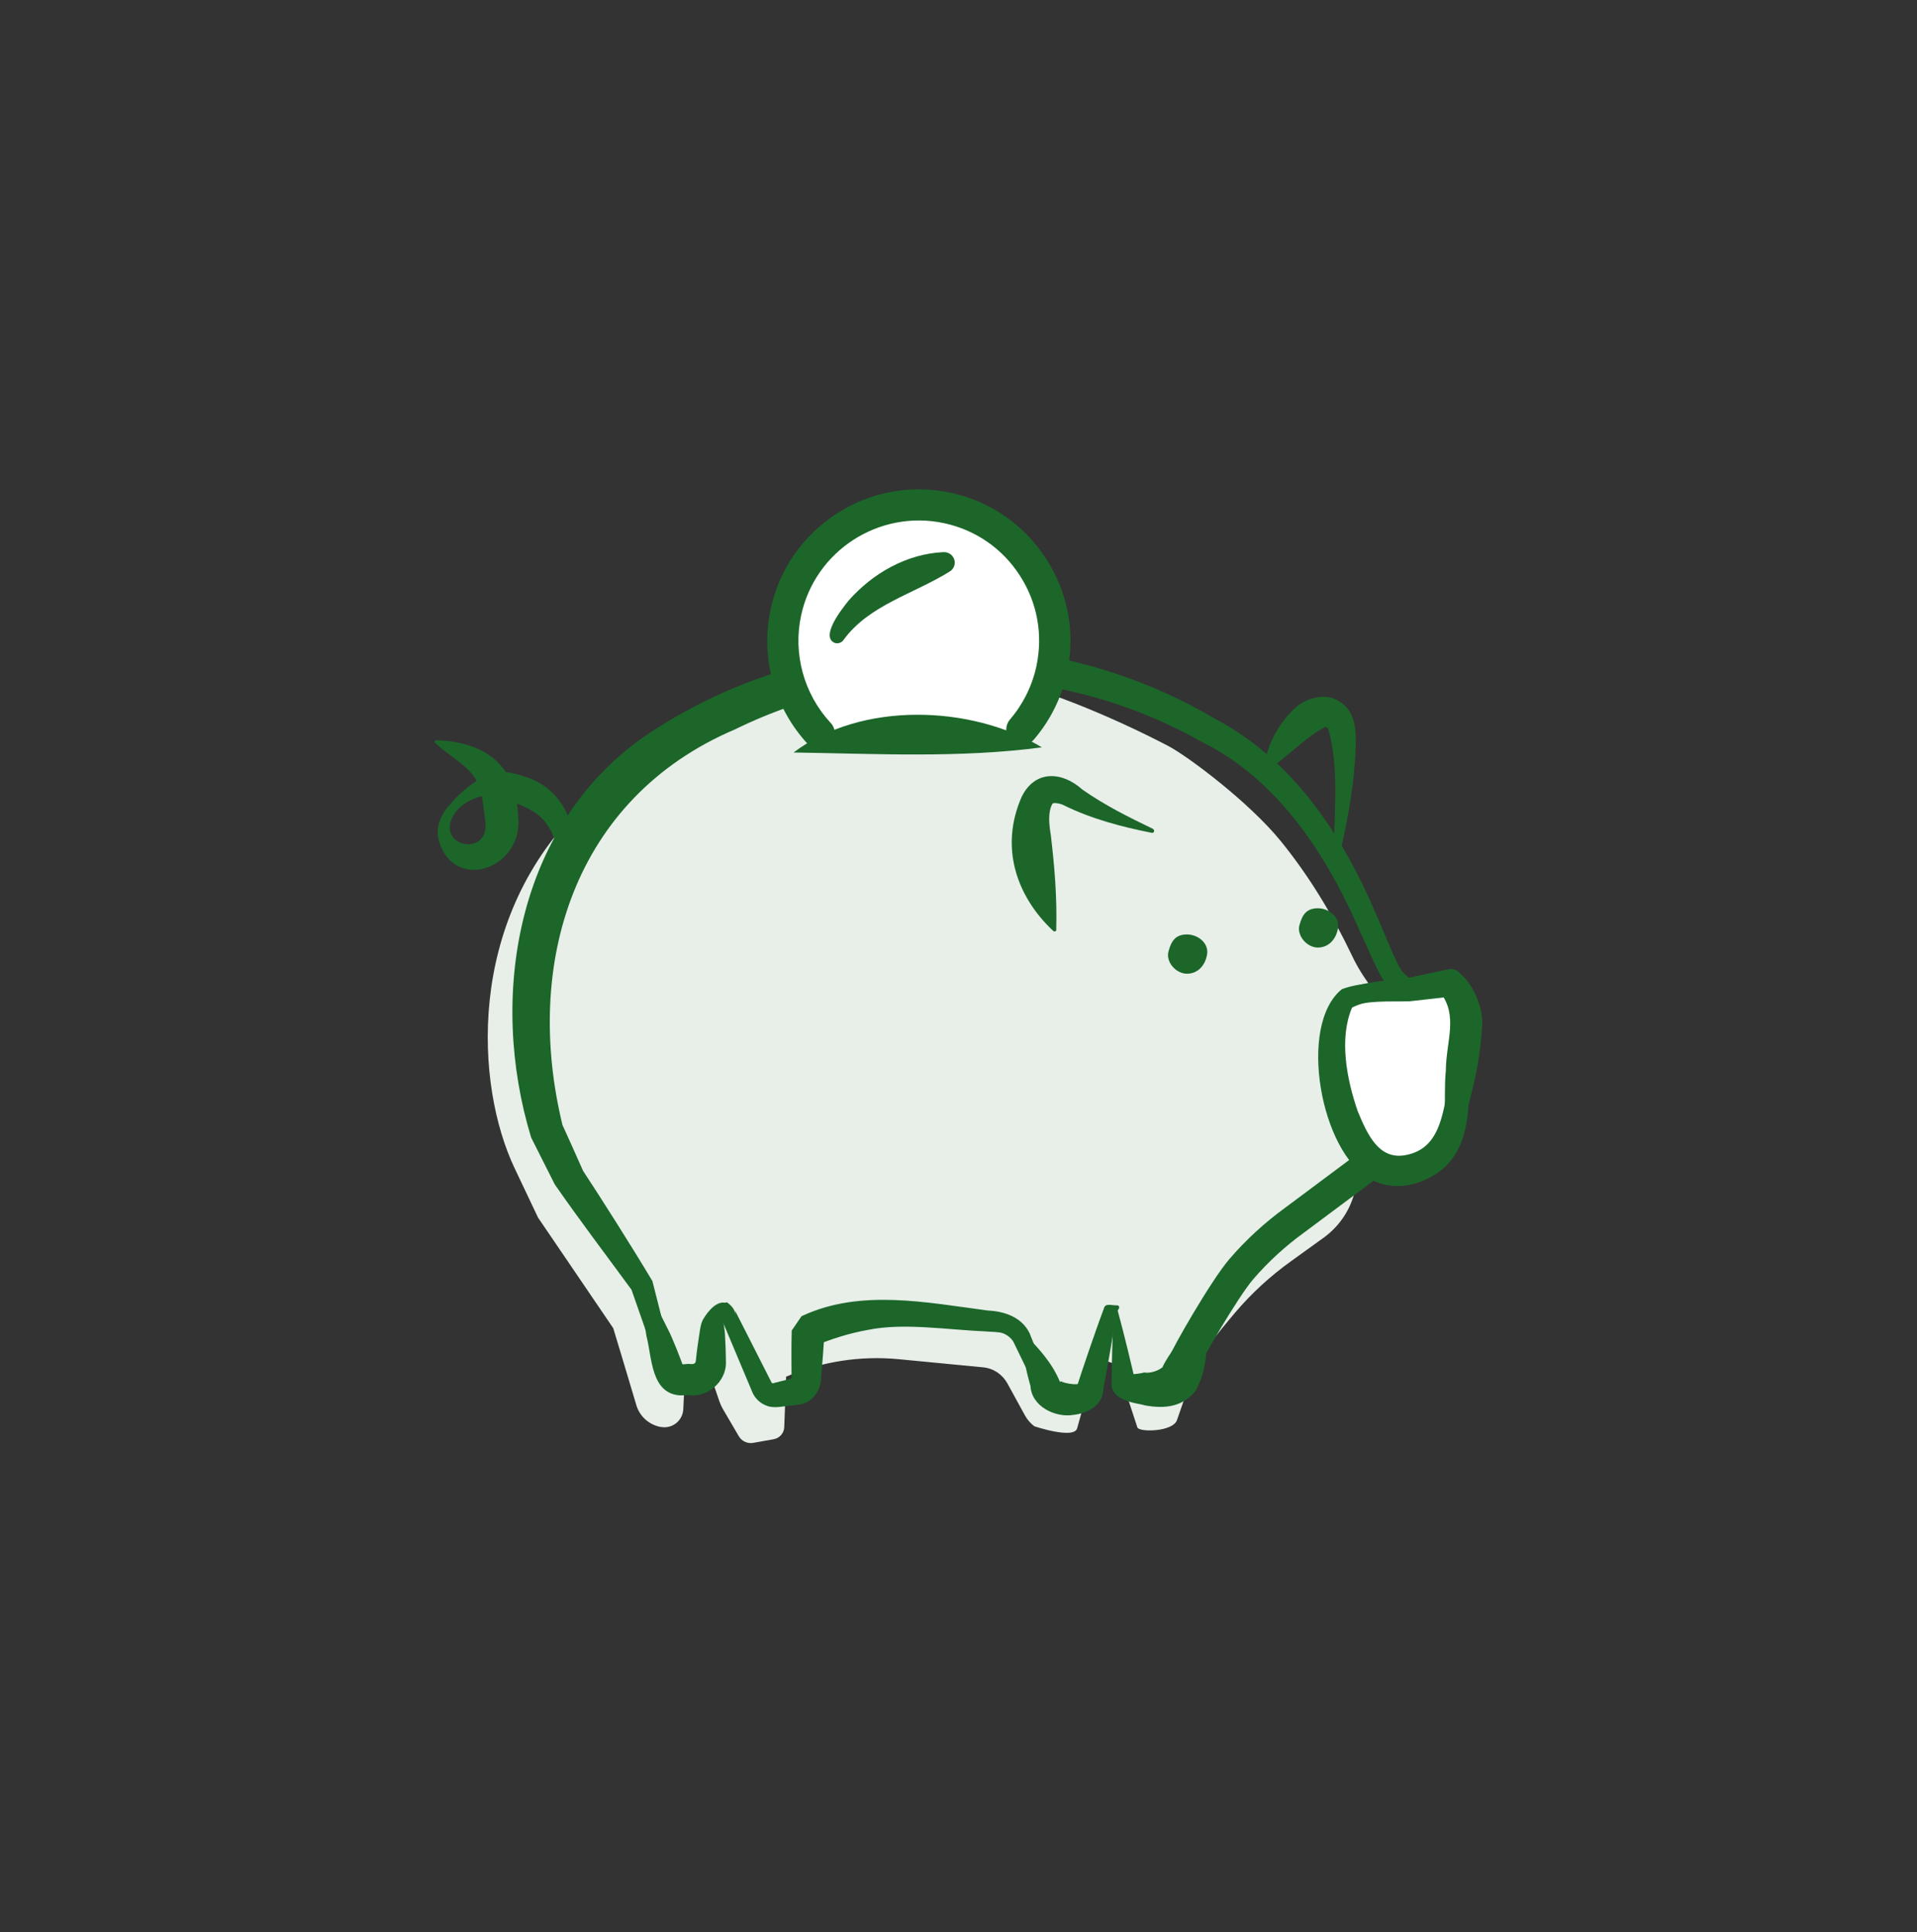 <svg width="122" height="123" viewBox="0 0 122 123" fill="none" xmlns="http://www.w3.org/2000/svg">
<rect x="0" y="0" width="122" height="123" fill="#333333" stroke="none"/>
<path d="M43.595 87.351L43.486 89.705C43.446 90.43 42.78 90.966 42.056 90.827H42.026C41.291 90.678 40.705 90.151 40.496 89.436C39.98 87.679 39.027 84.541 39.027 84.541L34.24 77.5L32.761 74.382C30.238 69.089 29.672 58.732 36.812 51.562C40.318 48.235 44.439 45.633 48.947 43.876L51.658 43.518C54.588 43.131 63.386 43.359 63.386 43.359C65.462 43.389 70.834 45.633 74.379 47.5C75.6 48.146 79.483 51.045 81.509 53.538C83.316 55.763 84.796 58.215 86.027 60.797C86.693 62.207 87.656 63.468 88.858 64.491L89.573 65.107L86.137 76.14C85.809 77.202 85.144 78.126 84.24 78.781L82.145 80.291C80.834 81.234 79.642 82.326 78.599 83.558C77.467 84.888 76.276 86.418 76.077 87.013L74.905 90.39C74.637 91.154 72.482 91.174 72.383 90.856L71.072 86.855L69.801 86.428L68.55 90.916C68.351 91.631 65.829 90.787 65.829 90.787C65.581 90.598 65.382 90.37 65.233 90.102L64.111 88.056C63.793 87.48 63.217 87.093 62.562 87.033L57.209 86.517C54.757 86.279 52.284 86.666 50.03 87.629L49.91 90.837C49.901 91.224 49.612 91.542 49.235 91.611C48.858 91.681 48.381 91.76 47.944 91.84C47.577 91.909 47.209 91.74 47.021 91.423L45.998 89.675C45.918 89.536 45.849 89.377 45.789 89.218L44.955 86.775L43.615 87.341L43.595 87.351Z" fill="#E7EFE8"/>
<path d="M70.397 83.548C70.198 84.253 69.036 88.036 68.848 88.652C68.749 88.761 68.381 88.85 68.073 88.841C67.448 88.86 66.792 88.523 66.832 88.165C66.832 88.145 66.832 88.126 66.832 88.106L66.802 88.036L65.541 84.908V84.888L65.521 84.858C65.025 83.836 63.922 83.468 62.87 83.418C58.997 82.912 54.776 82.028 51.062 83.756L51.023 83.776H51.013C51.142 83.587 49.831 85.504 50.387 84.69C50.357 85.712 50.367 86.745 50.377 87.778C50.377 87.788 50.377 87.768 50.387 87.768C50.407 87.738 50.437 87.718 50.467 87.709C50.467 87.709 50.546 87.709 50.457 87.728C50.169 87.798 49.642 87.937 49.354 88.006L49.275 88.026C49.265 88.026 49.265 88.026 49.265 88.026C49.265 88.026 49.245 88.046 49.225 88.046C49.196 88.056 49.156 88.046 49.116 88.026L49.146 88.086L46.782 83.428L46.822 83.707C46.753 83.329 46.574 83.141 46.306 82.922C46.246 82.872 46.147 82.902 46.127 82.982C46.038 83.17 46.008 83.488 45.839 83.567C45.809 83.567 45.789 83.607 45.789 83.637L45.879 83.856L47.904 88.672C48.083 89.049 48.411 89.347 48.818 89.486C49.295 89.675 49.95 89.486 50.447 89.456C50.745 89.416 51.033 89.416 51.36 89.238C51.926 88.95 52.254 88.304 52.254 87.689C52.343 86.715 52.423 85.742 52.463 84.769C53.019 83.955 51.708 85.871 51.837 85.673C52.929 85.216 54.071 84.858 55.243 84.65C57.497 84.183 60.357 84.65 62.751 84.749C63.009 84.779 63.605 84.769 63.833 84.868C64.101 84.968 64.349 85.166 64.498 85.415L64.478 85.375L65.948 88.413L65.908 88.275C65.978 88.841 66.445 89.267 66.862 89.416C67.736 89.695 68.619 89.764 69.374 89.059C69.454 88.97 69.493 88.811 69.523 88.682C69.622 88.195 70.486 84.163 70.605 83.587C70.625 83.468 70.457 83.418 70.417 83.538L70.397 83.548Z" fill="#1C662A"/>
<path d="M71.112 83.091C70.645 83.091 70.328 82.922 70.238 83.329C69.722 84.69 68.778 87.49 68.56 88.185C68.659 88.056 68.6 88.106 68.51 88.106C68.252 88.126 67.795 88.046 67.597 87.957C67.448 87.877 67.507 87.957 67.458 87.967C67.001 86.835 66.167 85.871 65.243 84.958C65.174 84.898 65.054 84.948 65.064 85.037C65.064 86.269 65.332 87.381 65.65 88.463L65.581 88.195C65.63 89.526 67.17 90.251 68.302 90.062C69.156 89.973 70.188 89.496 70.218 88.413L70.317 87.867C70.586 86.427 70.834 84.978 71.052 83.528L70.834 83.796C70.913 83.617 71.44 83.21 71.132 83.091H71.112Z" fill="#1C662A"/>
<path d="M76.445 84.084C75.422 84.719 74.329 86.279 73.982 87.013C74.051 86.934 74.022 87.013 73.922 87.073C73.664 87.272 73.157 87.43 72.82 87.361C72.572 87.43 72.274 87.46 72.016 87.48C71.996 87.48 71.966 87.48 72.006 87.52C71.996 87.54 72.155 87.599 72.234 87.877C72.085 87.192 71.489 84.71 71.132 83.429C71.102 83.299 70.883 83.319 70.883 83.458C70.794 85.037 70.754 86.626 70.744 88.205C70.754 88.563 71.152 88.92 71.251 88.95C71.787 89.258 72.284 89.327 72.85 89.436L72.651 89.417C73.892 89.665 75.144 89.675 76.077 88.553C76.822 87.192 76.891 85.713 76.683 84.193C76.663 84.094 76.534 84.034 76.454 84.094L76.445 84.084Z" fill="#1C662A"/>
<path fill-rule="evenodd" clip-rule="evenodd" d="M87.509 73.848C87.181 73.408 86.558 73.318 86.119 73.646L81.825 76.849C80.505 77.806 79.297 78.91 78.233 80.151L78.231 80.153C77.622 80.867 76.706 82.309 75.947 83.582C75.559 84.231 75.199 84.861 74.921 85.368C74.665 85.835 74.427 86.289 74.344 86.531C74.165 87.049 74.441 87.615 74.959 87.793C75.477 87.972 76.043 87.697 76.222 87.178C76.222 87.178 76.222 87.178 76.222 87.178C76.225 87.171 76.255 87.097 76.34 86.929C76.421 86.77 76.53 86.564 76.662 86.323C76.927 85.84 77.275 85.231 77.653 84.599C78.422 83.308 79.258 82.01 79.742 81.442C80.702 80.322 81.795 79.323 82.995 78.453L83.007 78.445L83.007 78.445L87.306 75.238C87.746 74.91 87.837 74.287 87.509 73.848Z" fill="#1C662A"/>
<path d="M45.243 84.461C44.995 84.451 45.174 84.461 45.114 84.461C45.084 84.719 45.064 84.918 45.035 85.156C44.935 85.703 44.955 86.716 44.707 87.103C44.24 87.778 43.287 87.371 42.929 86.825C42.731 86.567 42.632 85.971 42.552 85.653L42.214 84.283L41.519 81.542C40.209 79.347 38.203 76.189 37.11 74.531C37.19 74.72 35.432 70.747 35.819 71.701C33.267 61.353 36.514 50.797 46.773 46.428C56.127 41.85 67.457 42.098 76.534 47.252C81.152 49.536 84.24 54.114 86.315 58.761L87.408 61.184C87.706 61.76 88.073 62.684 88.659 63.061L89.175 63.478L88.987 62.823L85.66 75.196C85.64 75.266 85.68 75.335 85.749 75.345C85.809 75.365 85.878 75.325 85.898 75.266L90.178 63.19C90.258 62.972 90.188 62.724 90.029 62.575C89.722 62.277 89.265 61.919 89.165 61.731C88.748 61.085 87.924 58.94 87.576 58.195C85.451 53.191 82.303 48.364 77.308 45.743C66.266 39.189 51.509 39.665 40.913 46.944C32.86 52.654 31.073 63.449 33.803 72.406L35.303 75.385C36.892 77.679 38.58 79.893 40.228 82.147L40.139 81.949L41.072 84.62C41.231 85.027 41.629 86.219 41.787 86.626C42.066 87.45 42.86 88.096 43.704 88.185C44.647 88.354 45.511 87.48 45.412 86.596C45.412 86.001 45.382 85.236 45.372 84.65C45.372 84.59 45.372 84.531 45.372 84.471C45.313 84.471 45.491 84.471 45.253 84.471L45.243 84.461Z" fill="#1C662A"/>
<path d="M46.246 82.952C45.641 82.723 45.035 83.488 44.757 83.965C44.618 84.183 44.558 84.57 44.518 84.849C44.459 85.226 44.349 85.981 44.31 86.368C44.31 86.418 44.28 86.676 44.27 86.686C44.211 86.874 43.982 86.825 43.833 86.815H43.793L43.208 86.864L43.456 86.884C43.456 86.884 43.416 86.884 43.456 86.904C43.337 86.566 42.82 85.206 42.512 84.62C40.636 80.807 40.447 80.827 41.142 85.047C41.499 86.388 41.41 88.751 43.337 88.821L43.922 88.791L43.674 88.771C44.955 89.079 46.266 87.947 46.197 86.656C46.197 86.189 46.167 85.405 46.137 84.938C46.117 84.511 45.988 84.104 46.038 83.647C46.087 83.428 46.038 83.13 46.246 82.972V82.952Z" fill="#1C662A"/>
<path d="M92.293 62.555C93.287 63.637 93.515 64.69 93.108 67.142C92.701 69.595 92.8 72.644 91.171 73.766C89.543 74.888 87.199 75.295 85.67 71.522C84.141 67.748 84.856 64.084 85.67 63.578C86.484 63.071 89.573 63.002 89.573 63.002L92.293 62.565V62.555Z" fill="white"/>
<path d="M92.293 62.555C93.555 64.243 92.721 66.199 92.363 68.066L92.005 69.983C91.658 71.899 91.122 73.24 89.384 73.538C87.745 73.796 87.03 72.237 86.405 70.727C85.71 68.722 85.203 66.1 86.047 64.134C87.06 63.627 88.441 63.528 89.573 63.339C90.436 63.131 91.31 62.833 92.284 62.555H92.293ZM92.293 62.555C91.509 62.555 90.288 62.614 89.573 62.654C88.143 62.604 86.802 62.446 85.402 62.962C82.552 65.246 84.061 73.399 87.209 75.047C88.758 75.921 90.635 75.424 91.906 74.332C93.644 72.694 93.416 70.32 93.575 68.215C93.694 66.338 94.061 63.836 92.293 62.555Z" fill="#1C662A"/>
<path d="M85.769 71.482C85.074 69.148 84.697 66.259 85.928 64.094C87.02 63.657 88.391 63.766 89.592 63.736C89.612 63.736 89.672 63.736 89.692 63.736L92.433 63.429L91.648 63.16C92.83 64.64 92.025 66.298 92.015 68.145C91.817 70.062 92.293 72.078 91.112 73.697C91.042 73.766 91.132 73.895 91.221 73.856C92.254 73.458 92.83 72.326 93.177 71.343C93.783 69.208 94.19 67.54 94.329 65.285C94.389 64.134 93.803 62.733 92.939 61.969C92.74 61.74 92.433 61.631 92.154 61.701L89.463 62.277H89.563C88.222 62.416 86.862 62.465 85.561 63.011C85.263 63.141 84.935 63.528 84.816 63.836C83.892 66.378 84.498 69.208 85.581 71.581C85.63 71.691 85.799 71.621 85.769 71.502V71.482Z" fill="#1C662A"/>
<path d="M73.386 52.763C71.817 52.009 70.288 51.244 68.888 50.261C67.597 49.099 65.879 48.99 65.025 50.708C63.614 53.905 64.667 57.043 67.031 59.258C67.09 59.307 67.169 59.297 67.219 59.238C67.279 57.073 67.11 55.147 66.872 53.131C66.752 52.416 66.693 51.671 66.971 51.175C67.02 51.045 67.517 51.155 67.696 51.254C69.463 52.128 71.4 52.634 73.306 53.012C73.445 53.041 73.515 52.833 73.376 52.773L73.386 52.763Z" fill="#1C662A"/>
<path d="M35.928 55.385C37.209 53.002 35.889 50.122 33.307 49.407C32.671 49.188 31.867 49.01 31.321 49.228C30.109 49.675 29.275 50.46 28.471 51.393C28.113 51.85 27.805 52.456 27.855 53.161C28.56 56.954 33.426 55.415 32.969 51.87C32.85 48.632 30.794 47.232 27.776 47.113C27.676 47.113 27.627 47.232 27.706 47.302C28.858 48.364 30.238 48.91 30.596 50.34C30.715 50.817 30.785 51.532 30.864 52.108C31.351 54.7 27.508 53.925 28.947 51.751C29.543 50.907 31.023 50.34 31.946 50.738C33.019 51.214 34.25 51.572 34.836 52.515C35.343 53.22 35.561 54.233 35.72 55.335C35.72 55.435 35.879 55.455 35.919 55.365L35.928 55.385Z" fill="#1C662A"/>
<path d="M85.074 55.226C85.7 52.555 86.236 49.963 86.286 47.172C86.296 46.289 86.166 45.216 85.253 44.66C84.359 44.025 83.009 44.471 82.343 45.137C81.241 46.219 80.615 47.5 80.417 49C80.407 49.089 80.516 49.149 80.586 49.099C82.045 48.086 83.058 46.944 84.349 46.269C84.379 46.269 84.439 46.289 84.508 46.338C85.312 48.9 84.836 52.386 84.876 55.196C84.876 55.306 85.044 55.335 85.074 55.226Z" fill="#1C662A"/>
<path d="M74.365 60.56C74.181 61.227 74.835 61.98 75.541 61.98C76.247 61.98 76.718 61.426 76.823 60.73C76.927 60.034 76.247 59.48 75.541 59.48C74.835 59.48 74.548 59.864 74.365 60.56Z" fill="#1C662A"/>
<path d="M82.697 58.883C82.517 59.55 83.166 60.314 83.871 60.314C84.575 60.314 85.045 59.758 85.155 59.064C85.266 58.369 84.575 57.814 83.871 57.814C83.166 57.814 82.876 58.203 82.697 58.897V58.883Z" fill="#1C662A"/>
<path d="M52.135 46.686C50.278 44.69 49.394 41.84 50.01 38.97C51.013 34.303 55.62 31.324 60.288 32.337C64.955 33.35 67.934 37.947 66.921 42.615C66.603 44.074 65.938 45.375 65.025 46.438" fill="white"/>
<path d="M52.135 47.679C52.373 47.679 52.621 47.59 52.81 47.411C53.217 47.033 53.237 46.408 52.86 46.011C51.162 44.174 50.457 41.621 50.983 39.179C51.867 35.047 55.958 32.416 60.079 33.3C62.075 33.727 63.793 34.908 64.905 36.636C66.018 38.354 66.385 40.4 65.958 42.406C65.69 43.657 65.104 44.829 64.28 45.792C63.922 46.209 63.972 46.835 64.389 47.192C64.806 47.55 65.432 47.5 65.789 47.083C66.832 45.872 67.567 44.402 67.904 42.823C68.451 40.301 67.974 37.729 66.574 35.564C65.174 33.399 63.019 31.9 60.506 31.363C57.984 30.827 55.412 31.294 53.247 32.694C51.082 34.094 49.593 36.249 49.047 38.761C48.381 41.84 49.265 45.047 51.41 47.361C51.608 47.57 51.867 47.679 52.135 47.679Z" fill="#1C662A"/>
<path d="M50.506 47.898C55.749 47.977 61.082 48.265 66.305 47.57C61.787 44.859 54.806 44.64 50.506 47.898Z" fill="#1C662A"/>
<path d="M53.7 40.71C55.317 38.511 58.125 37.814 60.418 36.393C60.744 36.213 60.867 35.794 60.665 35.472C60.539 35.253 60.293 35.136 60.054 35.144C57.713 35.247 55.541 36.484 54.004 38.231C53.618 38.714 52.154 40.532 53.137 40.929C53.358 40.988 53.588 40.896 53.7 40.71Z" fill="#1C662A"/>
</svg>
